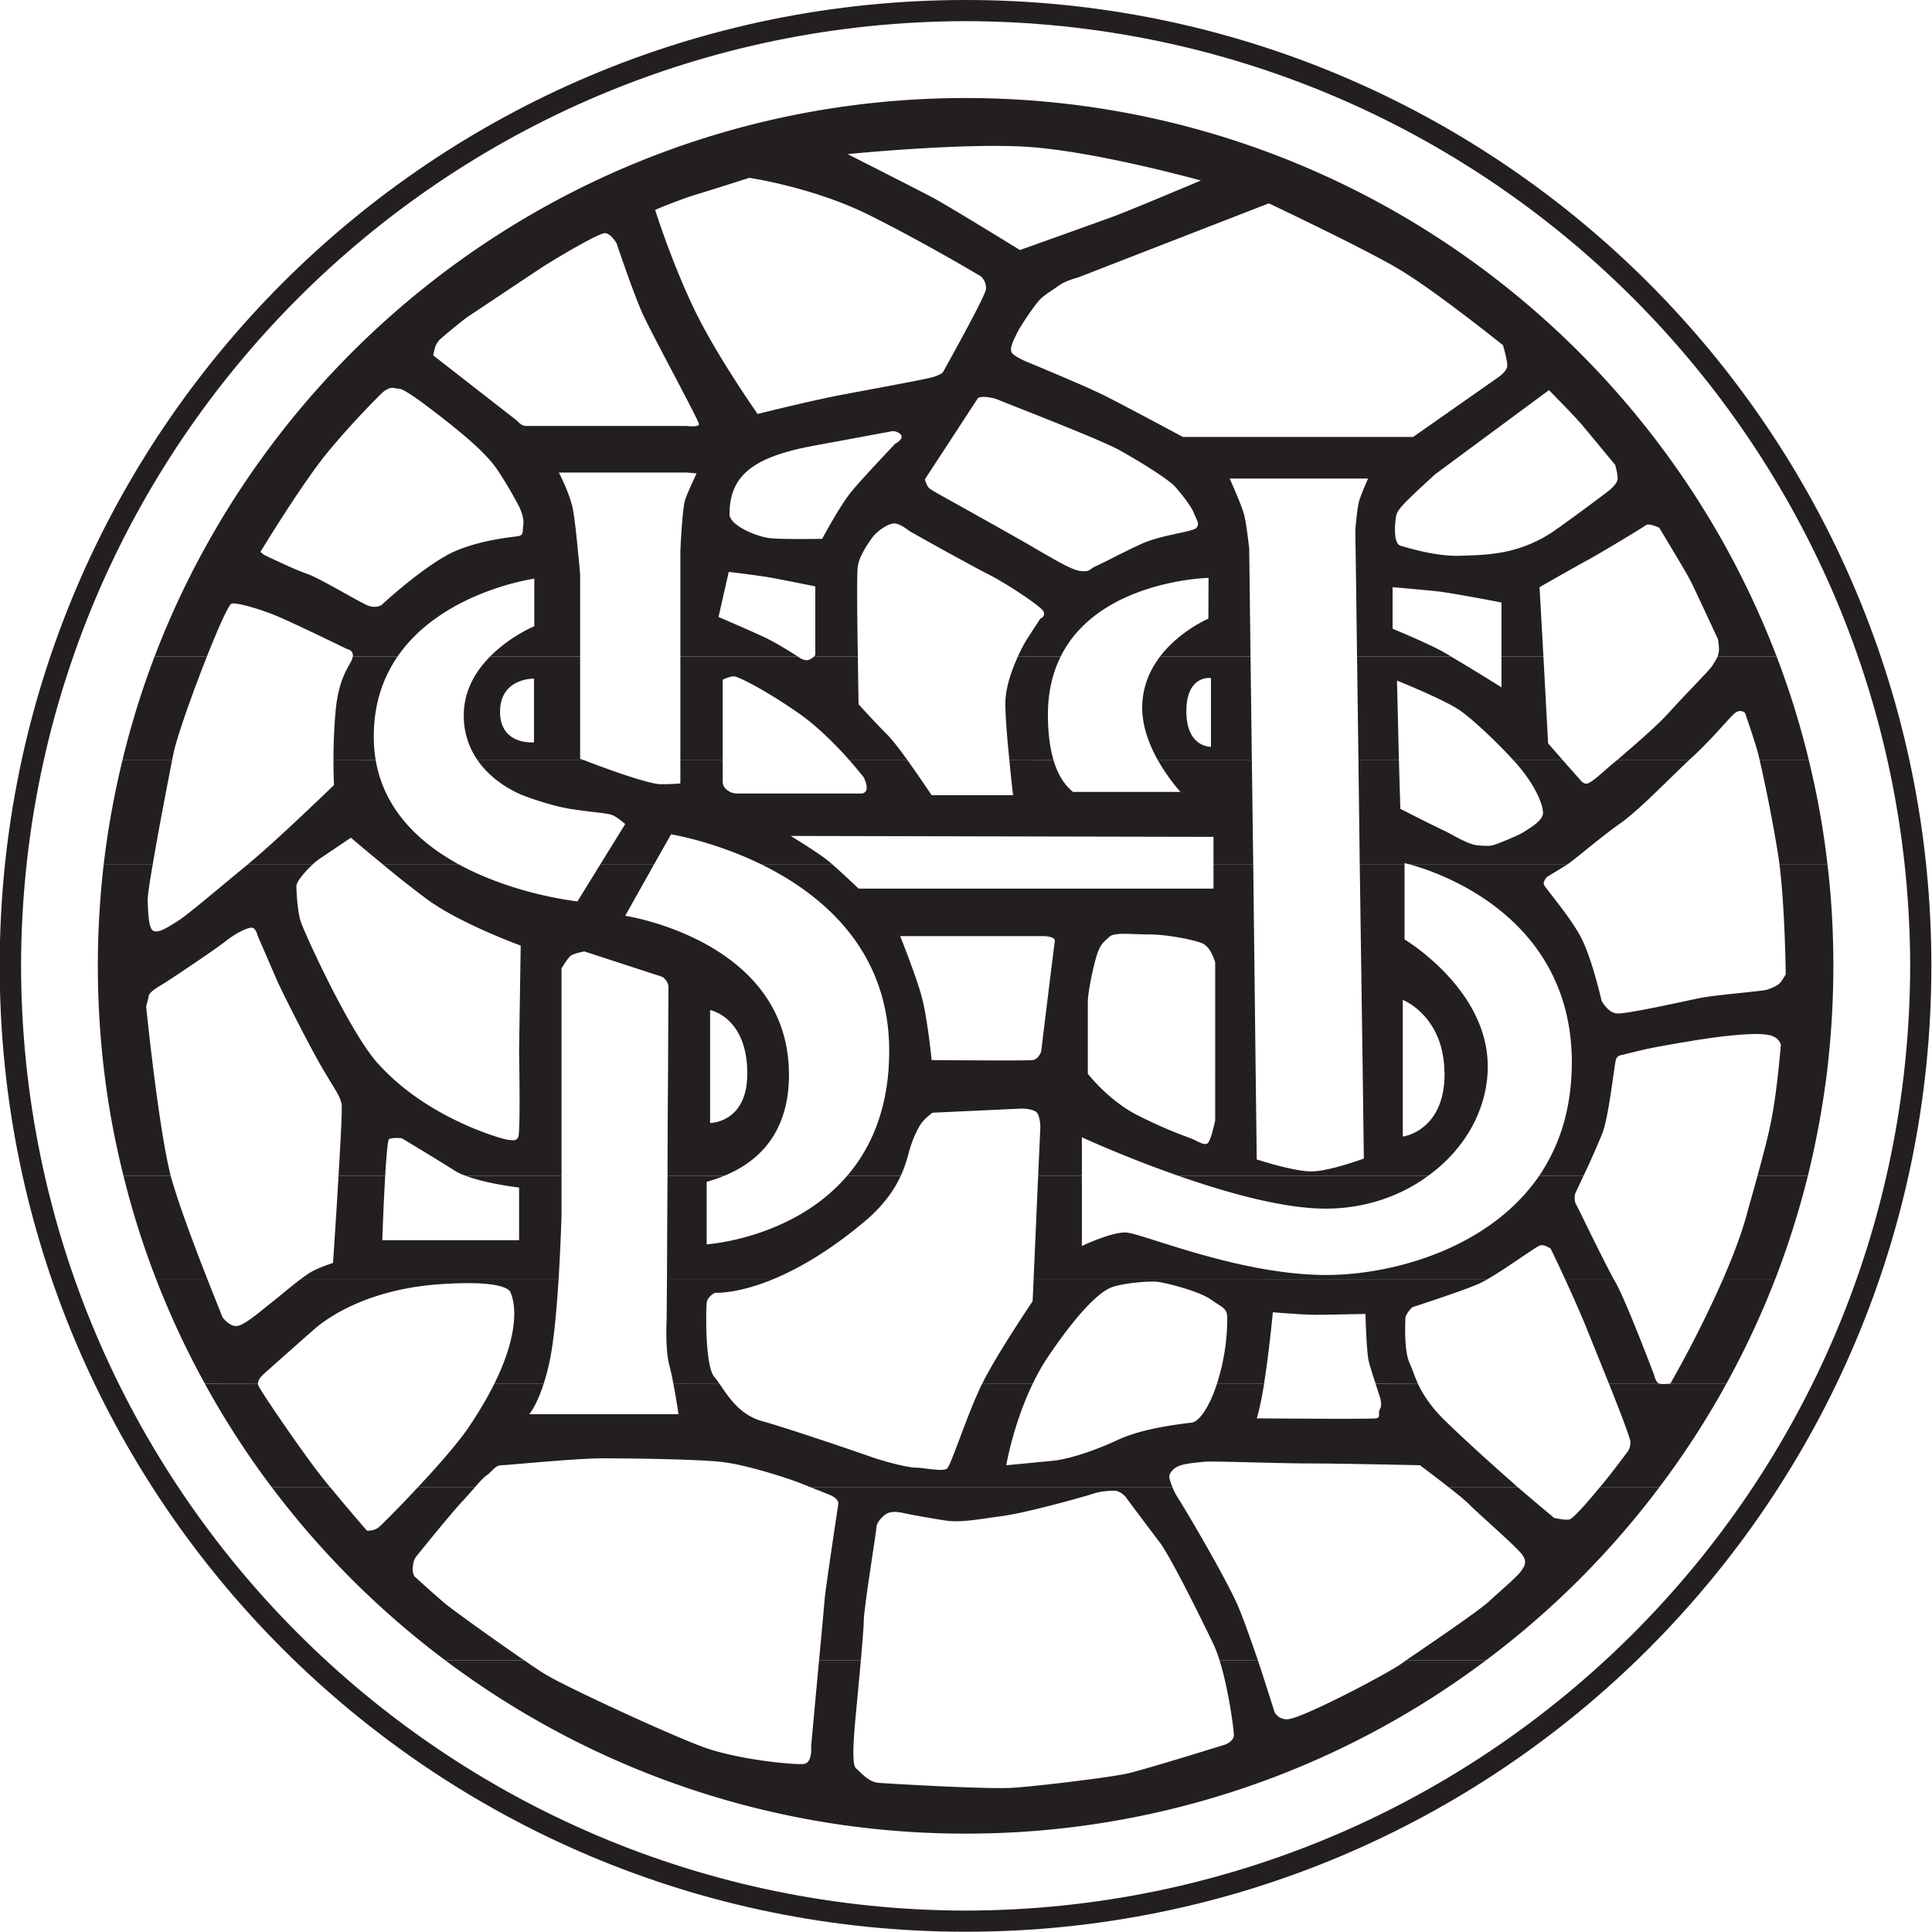 <svg viewBox="0 0 300 300" xmlns="http://www.w3.org/2000/svg" xml:space="preserve" style="fill-rule:evenodd;clip-rule:evenodd;stroke-linejoin:round;stroke-miterlimit:2"><path d="M112.121 44.571c.042 23.72 19.219 42.912 42.953 42.958 23.722-.046 42.903-19.238 42.945-42.958-.042-23.714-19.223-42.913-42.945-42.955-23.734.042-42.911 19.241-42.953 42.955Zm-.971 0c0-24.248 19.658-43.917 43.924-43.917 24.247 0 43.909 19.669 43.909 43.917 0 24.253-19.662 43.918-43.909 43.92-24.266-.002-43.924-19.667-43.924-43.92Z" style="fill:#231f20;fill-rule:nonzero" transform="translate(-379.624 -2.234) scale(3.415)"/><path d="M149.705 7.662s3.203 1.621 3.859 1.972c.659.345 3.977 2.389 3.977 2.389s3.556-1.27 4.288-1.539c.73-.27 3.936-1.621 3.936-1.621s-4.979-1.393-8.148-1.548c-3.047-.143-7.912.347-7.912.347Zm-4.471 1.078s-1.617.518-2.392.753c-.769.229-1.89.703-1.89.703s.72 2.293 1.73 4.417c1 2.123 2.93 4.864 2.93 4.864s2.471-.619 3.898-.885c1.429-.272 3.781-.693 4.13-.809.349-.122.394-.196.394-.196s1.924-3.438 1.961-3.781c.039-.35-.228-.585-.228-.585s-2.51-1.503-5.059-2.777c-2.547-1.274-5.474-1.704-5.474-1.704Zm23.623 1.16-8.651 3.362s-.583.155-.853.348c-.265.196-.733.462-.963.729-.232.274-.773 1.049-.967 1.431-.194.387-.346.699-.268.889.074.195.734.461.734.461s2.624 1.085 3.47 1.508c.85.423 3.588 1.893 3.588 1.893h10.473l3.854-2.701s.425-.275.425-.544-.194-.924-.194-.924-3.163-2.546-4.82-3.512c-1.662-.968-5.828-2.94-5.828-2.94Zm-37.994 6.915 3.817 2.973s.181.234.391.234h7.296s.58.07.58-.081c0-.153-2.118-4.053-2.544-4.979-.428-.927-1.202-3.244-1.202-3.244s-.268-.463-.538-.463c-.273 0-2.145 1.099-2.804 1.524-.651.426-2.87 1.912-3.34 2.221-.456.304-1.386 1.119-1.386 1.119s-.155.19-.191.35c-.043.153-.079.346-.079.346Zm21.005 4.017s.381-.198.273-.39c-.12-.185-.391-.185-.391-.185s-2.203.411-3.516.651c-2.743.502-3.898 1.308-3.898 3.128 0 .503 1.194.997 1.777 1.081.58.074 2.434.037 2.434.037s.806-1.505 1.315-2.126c.497-.613 2.006-2.196 2.006-2.196Zm-31.501 4.947c6.681-12.308 19.716-20.667 34.707-20.667 14.983 0 28.017 8.357 34.699 20.667h-2.487c-.348-.588-.677-1.128-.677-1.128s-.461-.231-.617-.112c-.107.087-1.247.774-2.04 1.24h-4.544a6.092 6.092 0 0 0 2.46-1.011 91.451 91.451 0 0 0 2.467-1.815s.384-.311.384-.538c0-.234-.112-.62-.112-.62s-1.117-1.353-1.468-1.773c-.35-.424-1.545-1.628-1.545-1.628l-5.169 3.822s-.774.704-1.125 1.048c-.351.343-.615.614-.654.851-.042.229-.161 1.229.191 1.35.192.059.675.2 1.233.314h-3.265l-.015-1.011s.078-1.043.191-1.395c.116-.345.388-.958.388-.958h-6.293s.541 1.192.662 1.659c.114.465.229 1.543.229 1.543v.162h-5.727c.25-.124.526-.258.823-.392.926-.426 2.355-.542 2.505-.736.16-.195 0-.347-.112-.653-.117-.311-.543-.851-.847-1.202-.304-.346-1.667-1.192-2.591-1.698-.921-.5-5.138-2.124-5.401-2.24a1.887 1.887 0 0 0-.737-.156c-.234 0-.266.08-.266.08l-2.396 3.668s.073.31.228.426c.157.117.659.388.659.388s2.355 1.311 3.704 2.08c.273.159.522.303.746.435h-4.287c-.895-.494-1.746-.973-1.746-.973s-.428-.35-.693-.35c-.271 0-.772.312-1.045.698-.139.2-.279.408-.389.625H142.1v-.046s.078-1.972.228-2.393c.157-.42.509-1.159.509-1.159l-.431-.04h-5.831s.465.887.62 1.584c.087.393.186 1.324.254 2.054h-5.73c1.236-.578 2.762-.705 3.006-.746.27-.038.192-.265.231-.494.039-.235-.039-.541-.189-.852a19.094 19.094 0 0 0-1.008-1.703c-.428-.613-1.197-1.35-2.86-2.62-1.659-1.275-1.526-.984-1.793-1.061-.274-.08-.58.227-.58.227s-1.31 1.279-2.509 2.744c-1.192 1.47-3.012 4.477-3.012 4.477l.034.028h-2.672ZM135.011 76.156c.417.289.772.527.987.651.89.542 5.561 2.707 7.146 3.287 1.578.577 4.13.811 4.552.77.426-.036.35-.812.35-.812s.188-2.06.359-3.896h1.901c-.118 1.314-.273 2.891-.294 3.202-.034.501-.113 1.547.074 1.703.196.152.543.614 1.007.657.465.036 5.022.307 6.136.226 1.121-.076 4.366-.462 5.214-.653.845-.195 4.442-1.315 4.442-1.315s.383-.153.383-.424c0-.222-.228-2.043-.648-3.396h1.742c.406 1.226.757 2.353.757 2.353s.198.383.661.311c.807-.14 4.438-2.049 5.096-2.513.056-.034.126-.082.211-.151h3.633a39.295 39.295 0 0 1-23.646 7.872 39.288 39.288 0 0 1-23.654-7.872h3.591Z" style="fill:#231f20" transform="translate(-379.624 -2.234) scale(3.415)"/><path d="M180.19 68.288a180.41 180.41 0 0 0 1.633 1.381s.465.116.696.076c.175-.026.908-.88 1.382-1.457h2.706a39.359 39.359 0 0 1-7.887 7.868h-3.633c.911-.625 3.308-2.241 3.804-2.705.507-.472 1.234-1.08 1.431-1.352.193-.271.27-.426.073-.73-.197-.314-1.929-1.814-2.392-2.277-.176-.18-.554-.495-.955-.804h3.142Zm-15.712 0a3.3 3.3 0 0 0 .28.532c.189.272 2.085 3.475 2.665 4.787.255.578.609 1.59.939 2.549h-1.742a6.091 6.091 0 0 0-.315-.813c-.619-1.28-1.93-3.936-2.434-4.593-.504-.656-1.538-2.047-1.538-2.047s-.236-.267-.504-.267c-.273 0-.66.032-1.006.151-.349.116-2.934.846-4.093 1.003-1.163.155-1.887.311-2.625.195a46.34 46.34 0 0 1-1.78-.315c-.184-.037-.457-.111-.73-.037-.273.081-.58.468-.58.661 0 .191-.577 3.707-.577 4.285 0 .225-.061.949-.132 1.777h-1.901c.129-1.348.237-2.569.255-2.783.042-.502.58-4.054.62-4.322.034-.27-.386-.423-.386-.423s-.415-.168-.848-.34h16.432Zm-38.293 0a115.5 115.5 0 0 0 1.661 1.965s.313.032.544-.159c.119-.096.897-.868 1.767-1.806h2.594c-.182.209-.387.444-.618.689-.493.537-1.777 2.12-1.963 2.354-.197.227-.197.304-.237.579a.66.66 0 0 0 .078.423s.931.849 1.393 1.236c.351.29 2.294 1.691 3.607 2.586l-3.591.001a39.62 39.62 0 0 1-7.892-7.868h2.657Z" style="fill:#231f20" transform="translate(-379.624 -2.234) scale(3.415)"/><path d="M186.599 63.563c.006.004.008.004.01.004.155.044.504 0 .504 0l.003-.004h2.55a39.002 39.002 0 0 1-3.059 4.725h-2.706c.154-.186.282-.338.359-.437.309-.382.887-1.16.887-1.16s.152-.151.152-.46c0-.169-.462-1.375-.98-2.668h2.28Zm-50.711 0c-.331 1.035-.662 1.395-.662 1.395h6.79s-.103-.711-.237-1.395h2.093c.388.566.908 1.417 1.929 1.705 1.237.346 4.285 1.387 4.946 1.621.656.232 1.696.497 2.046.497.349 0 1.241.199 1.43.045.189-.152.948-2.552 1.604-3.868h2.3c-.898 1.857-1.208 3.716-1.208 3.716s1.314-.124 2.087-.201c.772-.073 1.928-.459 3.012-.964 1.082-.5 2.668-.694 3.321-.772.365-.042.826-.735 1.163-1.779h2.143c-.187 1.153-.337 1.584-.337 1.584s5.143.041 5.411 0c.265-.034.076-.225.191-.423.116-.191 0-.544 0-.544s-.093-.272-.199-.613l1.922-.004c.215.463.56 1.027 1.252 1.705 1.234 1.197 2.774 2.549 3.166 2.895.034.034.079.078.139.125h-3.142c-.639-.502-1.318-1.009-1.318-1.009s-3.597-.082-5.02-.082c-1.431 0-4.484-.119-4.794-.076-.309.034-.891.076-1.158.196-.267.114-.453.341-.422.534.019.099.073.258.142.437h-16.432c-.374-.152-.77-.302-.93-.357-.346-.114-2.084-.698-3.205-.81-1.124-.116-4.056-.157-5.327-.157-1.273 0-4.361.315-4.634.315-.268 0-.428.306-.656.456-.131.09-.318.295-.543.553h-2.594c.869-.924 1.824-2.007 2.328-2.751.491-.73.867-1.383 1.161-1.974h2.242Zm-12.995 0c0 .024.004.059.018.084.073.225 1.932 2.936 2.74 3.976.158.202.336.433.534.665h-2.657a39.225 39.225 0 0 1-3.053-4.721l2.418-.004Z" style="fill:#231f20" transform="translate(-379.624 -2.234) scale(3.415)"/><path d="M191.873 58.842a39.486 39.486 0 0 1-2.207 4.721h-2.55a52.32 52.32 0 0 0 2.383-4.721h2.374Zm-7.319 0a.689.689 0 0 0 .053.092c.505.888 1.771 4.246 1.771 4.246s.068.324.221.383h-2.28c-.418-1.04-.863-2.141-1.135-2.812a68.469 68.469 0 0 0-.846-1.911l2.216.002Zm-5.792 0a4.429 4.429 0 0 1-.409.208c-.812.346-2.973 1.044-2.973 1.044s-.314.305-.314.501c0 .193-.075 1.464.194 2.043.12.261.208.557.373.925h-1.922a17.758 17.758 0 0 1-.308-.999c-.109-.464-.152-2.165-.152-2.165s-1.693.038-2.275.038c-.581 0-1.936-.115-1.936-.115s-.183 1.897-.383 3.129c-.003.038-.005.074-.012.112h-2.143a9.768 9.768 0 0 0 .465-2.968c0-.463-.197-.463-.741-.851-.54-.382-2.047-.766-2.468-.81-.428-.036-1.625.077-2.087.269-.465.193-1.352.929-2.817 3.089-.278.408-.52.838-.727 1.271h-2.3c.005-.012.008-.024.019-.035.65-1.309 2.27-3.706 2.27-3.706l.045-.98h20.601Zm-32.496 0c-1.628.661-2.584.594-2.584.594s-.351.152-.385.463c-.037.307-.079 2.858.343 3.359.077.089.15.189.232.309l-2.093-.004a10.391 10.391 0 0 0-.184-.843c-.192-.739-.12-2.049-.12-2.049s.008-.709.015-1.831l4.776.002Zm-25.663 0c.391.989.682 1.715.682 1.715s.347.463.694.383c.352-.074.974-.618 1.509-1.041.365-.285.885-.732 1.315-1.057h11.759c-.081 1.26-.2 2.647-.372 3.527a9.884 9.884 0 0 1-.302 1.194h-2.242c1.422-2.876.733-4.127.733-4.127s0-.616-3.246-.386c-3.239.23-5.054 1.507-5.639 2.007-.575.502-2.352 2.085-2.352 2.085s-.245.208-.249.421h-2.418a38.94 38.94 0 0 1-2.203-4.721h2.331Z" style="fill:#231f20" transform="translate(-379.624 -2.234) scale(3.415)"/><path d="M193.369 54.114a39.804 39.804 0 0 1-1.496 4.728h-2.374c.432-1.002.838-2.031 1.087-2.959.191-.692.359-1.277.492-1.769h2.291Zm-17.261 0c-1.271.94-2.899 1.497-4.668 1.497-1.926 0-4.518-.728-6.706-1.497h11.374Zm-15.752 0v3.196s1.279-.616 1.977-.616c.691 0 5.127 1.934 9.144 1.934 2.875 0 7.359-1.133 9.676-4.514h2.015c-.213.458-.379.805-.379.805s-.079.312.042.503c.108.185 1.195 2.465 1.723 3.42h-2.216a52.653 52.653 0 0 0-.667-1.411s-.272-.197-.465-.153c-.165.028-1.538 1.051-2.444 1.562l-20.601.002.207-4.728h1.988Zm-16.256 0a6.583 6.583 0 0 1-.803.278v2.842s3.94-.251 6.39-3.12h2.436c-.273.598-.748 1.327-1.644 2.079-1.661 1.397-3.098 2.193-4.213 2.649h-4.776c.008-1.224.013-2.937.026-4.728h2.584Zm-15.421 0c-.079 1.319-.132 2.932-.132 2.932h6.22v-2.395s-1.462-.163-2.436-.537h4.365v1.813s-.039 1.363-.134 2.915h-11.759c.216-.162.4-.292.541-.369.423-.228.961-.392.961-.392s.142-2.045.252-3.967h2.122Zm-9.754 0c.026.112.061.208.087.301.352 1.207 1.058 3.066 1.591 4.427h-2.331a38.38 38.38 0 0 1-1.494-4.728h2.147Z" style="fill:#231f20" transform="translate(-379.624 -2.234) scale(3.415)"/><path d="M194.238 49.392a40.792 40.792 0 0 1-.869 4.722h-2.291c.483-1.769.635-2.424.786-3.478.067-.449.115-.872.156-1.244h2.218Zm-9.69 0c-.115.802-.301 2.198-.522 2.785a36.55 36.55 0 0 1-.858 1.937h-2.015c.846-1.248 1.403-2.802 1.471-4.722h1.924Zm-23.922 0v.085s.93 1.195 2.197 1.853c1.28.658 2.171.963 2.476 1.08.308.117.617.35.774.23.153-.113.345-1.041.345-1.041v-2.207h1.84l.05 3.982s1.664.544 2.481.544c.806 0 2.389-.583 2.389-.583l-.052-3.943h1.823v2.942s1.899-.236 1.899-2.857c0-.028 0-.055-.008-.085h1.967c-.092 1.877-1.119 3.578-2.699 4.722h-11.374c-2.433-.848-4.378-1.749-4.378-1.749v1.749h-1.988l.1-2.202s0-.541-.192-.7c-.197-.151-.659-.151-.659-.151l-4.053.188s-.273.198-.465.426c-.191.237-.462.811-.614 1.391-.068.247-.16.613-.362 1.048h-2.436c.963-1.12 1.693-2.649 1.871-4.722h9.068Zm-17.174 0v2.324s1.69 0 1.69-2.239v-.085h1.893c.003.042.003.085.003.126 0 2.641-1.373 3.959-2.938 4.596h-2.584c.003-1.611.011-3.283.024-4.722h1.912Zm-14.739 0c2.234 2.238 5.403 3.094 5.584 3.094.194 0 .31.081.428-.121.076-.117.068-1.837.055-2.973h1.916v4.722h-4.365a2.386 2.386 0 0 1-.499-.235c-.854-.544-2.4-1.469-2.4-1.469s-.423-.045-.58.042c-.058.028-.121.782-.173 1.662h-2.122c.095-1.582.171-3.069.139-3.246-.081-.387-.197-.503-.771-1.469 0-.004-.005-.004-.005-.007h2.793Zm-10.562 0c.208 1.644.483 3.571.774 4.722h-2.147a37.847 37.847 0 0 1-.875-4.722h2.248Z" style="fill:#231f20" transform="translate(-379.624 -2.234) scale(3.415)"/><path d="M152.094 43.22s.699 1.74.966 2.705c.271.963.465 2.931.465 2.931s4.327.037 4.591 0c.274-.039.389-.387.389-.387s.583-4.788.62-5.013c.038-.236-.505-.236-.505-.236h-6.526Zm30.356-3.273c-.017.013-.031.02-.042.033-.311.19-.894.541-.894.541s-.19.19-.153.344c.038.153 1.312 1.582 1.778 2.591.464.998.847 2.697.847 2.697s.274.544.696.582c.43.038 3.011-.544 3.744-.693.732-.154 2.856-.311 3.087-.388.234-.076.507-.191.626-.351.112-.152.221-.343.221-.343s-.03-2.986-.285-5.013h2.182c.184 1.518.269 3.061.269 4.63 0 1.63-.101 3.239-.288 4.815h-2.218c.077-.732.119-1.228.119-1.228s-.045-.306-.468-.428c-.42-.108-1.085-.072-2.124.038-1.048.118-2.975.466-3.365.548-.381.078-1.269.302-1.269.302s-.194 0-.268.193c-.023.058-.055.275-.097.578l-1.924-.003c.006-.141.011-.28.011-.418 0-6.752-6.244-8.717-7.42-9.027h7.235Zm-7.421 0v3.425s3.781 2.245 3.781 5.76l-.003.26h-1.967c-.036-2.556-1.891-3.273-1.891-3.273v3.273h-1.823l-.135-9.445h2.038Zm-26.033 0c.483.418 1.208 1.112 1.208 1.112h16.137v-1.112h1.807l.11 9.445h-1.84v-4.974s-.192-.737-.62-.885c-.417-.161-1.583-.39-2.392-.39-.811 0-1.577-.115-1.811.116-.236.232-.346.274-.498.657-.163.387-.471 1.815-.471 2.316v3.16h-9.068c.021-.308.037-.63.037-.959 0-4.623-3.103-7.153-5.836-8.486h3.237Zm-16.991 0c2.546 1.393 5.416 1.693 5.416 1.693l1.045-1.693h2.444l-1.318 2.348s7.351 1.102 7.443 7.097h-1.893c-.032-2.506-1.69-2.81-1.69-2.81v2.81h-1.912c.008-2.147.019-3.765.019-3.855 0-.272-.271-.463-.271-.463l-3.552-1.158s-.457.078-.62.196c-.149.112-.42.578-.42.578v4.702h-1.916l-.013-.992.073-4.751s-2.777-1.004-4.286-2.126a46.857 46.857 0 0 1-1.996-1.576h3.447Zm-13.894 0c-.144.813-.236 1.446-.233 1.658.023.658.053 1.309.278 1.384.237.077.543-.113 1.045-.425.504-.311 1.935-1.546 3.206-2.584.013-.013.026-.02.034-.033h2.954c-.345.316-.754.791-.754.996 0 .273.047 1.158.199 1.621.15.464 2.161 4.908 3.471 6.41.134.141.262.283.402.421l-2.793-.003c-.586-.968-1.891-3.553-2.164-4.165-.268-.616-.884-2.043-.884-2.043s-.076-.384-.308-.348c-.233.04-.659.23-1.194.655-.549.425-2.521 1.736-2.71 1.85-.189.122-.693.39-.729.584-.043.194-.121.497-.121.497s.134 1.347.341 2.973l-2.248-.003a40.163 40.163 0 0 1-.023-9.445h2.231Z" style="fill:#231f20" transform="translate(-379.624 -2.234) scale(3.415)"/><path d="M193.411 35.224c.376 1.542.664 3.118.846 4.723h-2.182c-.018-.133-.035-.264-.055-.395a68.442 68.442 0 0 0-.843-4.328h2.234Zm-18.639 0 .065 2.207s1.505.769 1.933.964c.425.197 1.121.655 1.583.696.457.039.577.039.808-.041.229-.078 1.081-.421 1.308-.578.235-.153.855-.502.855-.85 0-.352-.273-1.04-.855-1.814a7.335 7.335 0 0 0-.489-.584h2.248l.793.897s.163.229.349.15c.194-.074.538-.386.85-.655.068-.067.239-.209.462-.392h3.274c-1.077 1.018-2.276 2.276-3.16 2.899-.888.627-1.98 1.574-2.346 1.824h-7.235a5.452 5.452 0 0 1-.186-.049v.049h-2.038l-.059-4.723h1.84Zm-37.039 0c.657.257 2.883 1.088 3.474 1.088.698 0 .893-.041.893-.041v-1.047h1.924v.854s-.034.272.121.424c.154.154.304.233.577.233h5.521s.236.042.312-.153c.074-.198-.117-.583-.117-.583s-.25-.318-.649-.777l2.641.002a66.956 66.956 0 0 1 1.095 1.589h3.704s-.089-.714-.168-1.589h2.008c.203.683.518 1.142.885 1.439h4.886s-.541-.585-1.026-1.439h4.271l.063 4.723h-1.807v-1.241l-19.225-.042s1.281.776 1.738 1.161c.042.035.095.076.142.122h-3.237c-2.158-1.05-4.083-1.355-4.083-1.355l-.766 1.355h-2.444l1.126-1.824s-.391-.347-.622-.42c-.231-.081-.924-.118-1.898-.272-.959-.161-2.038-.578-2.038-.578s-1.336-.449-2.153-1.629h4.852Zm-9.485 0c.391 2.273 2 3.756 3.757 4.723h-3.447c-.816-.669-1.439-1.203-1.439-1.203s-1.087.735-1.43.964a2.63 2.63 0 0 0-.294.239h-2.954c1.292-1.058 3.909-3.597 3.909-3.597s-.024-.456-.024-1.126h1.922Zm-9.26 0c-.196 1.014-.619 3.181-.877 4.723h-2.231c.189-1.605.476-3.181.851-4.723h2.257Z" style="fill:#231f20" transform="translate(-379.624 -2.234) scale(3.415)"/><path d="M166.226 31.484s-1.118-.158-1.118 1.509c0 1.661 1.118 1.618 1.118 1.618v-3.127Zm-30.782.026s-1.543-.035-1.543 1.508c0 1.542 1.543 1.39 1.543 1.39V31.51Zm56.502-1.007a38.334 38.334 0 0 1 1.465 4.721h-2.234c-.047-.222-.097-.394-.125-.497a40.506 40.506 0 0 0-.544-1.658s-.149-.156-.384-.043c-.228.121-.887 1.005-2.009 2.052l-.159.146h-3.274c.665-.569 1.833-1.571 2.357-2.155.691-.775 1.813-1.895 1.97-2.125.105-.163.194-.306.258-.44l2.679-.001Zm-14.812 0a97.684 97.684 0 0 1 2.301 1.404v-1.404h1.908l.213 3.952.672.769h-2.248c-.74-.813-1.864-1.876-2.439-2.271-.737-.504-2.856-1.352-2.856-1.352l.087 3.623h-1.84l-.064-4.721h4.266Zm-9.109 0 .06 4.721h-4.271c-.378-.674-.714-1.514-.714-2.388 0-.951.354-1.726.813-2.333h4.112Zm-8.63 0c-.36.725-.583 1.592-.583 2.644 0 .856.097 1.535.257 2.075l-2.008.002c-.099-.959-.198-2.11-.181-2.698.026-.671.302-1.44.567-2.022l1.948-.001Zm-11.958 0 .028.02s.19.149.384.149c.129 0 .26-.103.331-.168l1.99-.001c.013 1.192.034 2.176.034 2.176s.769.849 1.315 1.392c.207.213.565.667.911 1.153h-2.641c-.554-.628-1.392-1.493-2.287-2.123-1.54-1.075-2.78-1.694-2.969-1.694-.197 0-.509.154-.509.154v3.663H142.1v-4.721h5.337Zm-9.895 0v4.652l.191.069h-4.852a3.515 3.515 0 0 1-.629-2.04c0-1.137.551-2.031 1.202-2.681h4.088Zm-8.299 0c-.652.947-1.084 2.142-1.084 3.644 0 .377.031.733.089 1.075l-1.922.002c0-.628.024-1.433.097-2.231.153-1.667.696-2.089.772-2.438 0-.019.008-.032.011-.052h2.037Zm-8.669 0c-.669 1.682-1.399 3.75-1.525 4.427-.021.08-.037.18-.061.294h-2.257a38.952 38.952 0 0 1 1.462-4.72l2.381-.001Z" style="fill:#231f20" transform="translate(-379.624 -2.234) scale(3.415)"/><path d="M189.773 25.779a39.887 39.887 0 0 1 2.173 4.724h-2.679c.018-.061.034-.119.046-.178.04-.195-.037-.612-.037-.612s-.931-2.011-1.195-2.553c-.128-.26-.472-.844-.795-1.381h2.487Zm-13.703 0c.471.093 1.012.163 1.471.147.485-.02 1.137-.02 1.867-.147h4.544c-.286.169-.525.307-.661.374-.502.273-2.124 1.199-2.124 1.199l.176 3.151h-1.908v-2.454s-2.208-.426-2.902-.506c-.695-.072-2.048-.191-2.048-.191v1.891s1.513.621 2.285 1.044c.104.06.233.127.364.216h-4.266l-.063-4.724h3.265Zm-17.515 0c.892.511 1.423.812 1.764.842.428.037.346-.076.69-.231.245-.107.678-.338 1.231-.611h5.727l.058 4.724h-4.112c.901-1.172 2.196-1.72 2.196-1.72l.007-1.853s-4.999.105-6.721 3.573h-1.948a6.55 6.55 0 0 1 .442-.833l.579-.887s.231-.075.152-.309c-.073-.231-1.74-1.314-2.505-1.701-.348-.172-1.112-.593-1.847-.994h4.287Zm-8.16 0c-.11.199-.191.401-.225.611-.053.25-.029 2.393 0 4.113h-1.99a.706.706 0 0 0 .054-.061v-3.126s-1.732-.35-2.194-.426a58.432 58.432 0 0 0-1.741-.232l-.464 2.05s1.433.614 2.084.92c.591.278 1.36.775 1.518.875H142.1v-4.724h8.295Zm-27.356 0 .142.108s1.349.658 1.927.852c.581.191 2.476 1.347 2.82 1.463.352.116.579-.034.579-.034s1.584-1.471 2.86-2.2a3.46 3.46 0 0 1 .352-.189h5.73c.059.555.093.994.093.994v3.73h-4.088c.906-.924 2.004-1.373 2.004-1.373v-2.164s-4.178.577-6.215 3.537h-2.037c.034-.297-.247-.33-.247-.33s-2.538-1.235-3.203-1.507c-.651-.272-1.733-.611-2.05-.57-.132.013-.617 1.099-1.132 2.407h-2.381a39.109 39.109 0 0 1 2.174-4.724h2.672Z" style="fill:#231f20" transform="translate(-379.624 -2.234) scale(3.415)"/></svg>